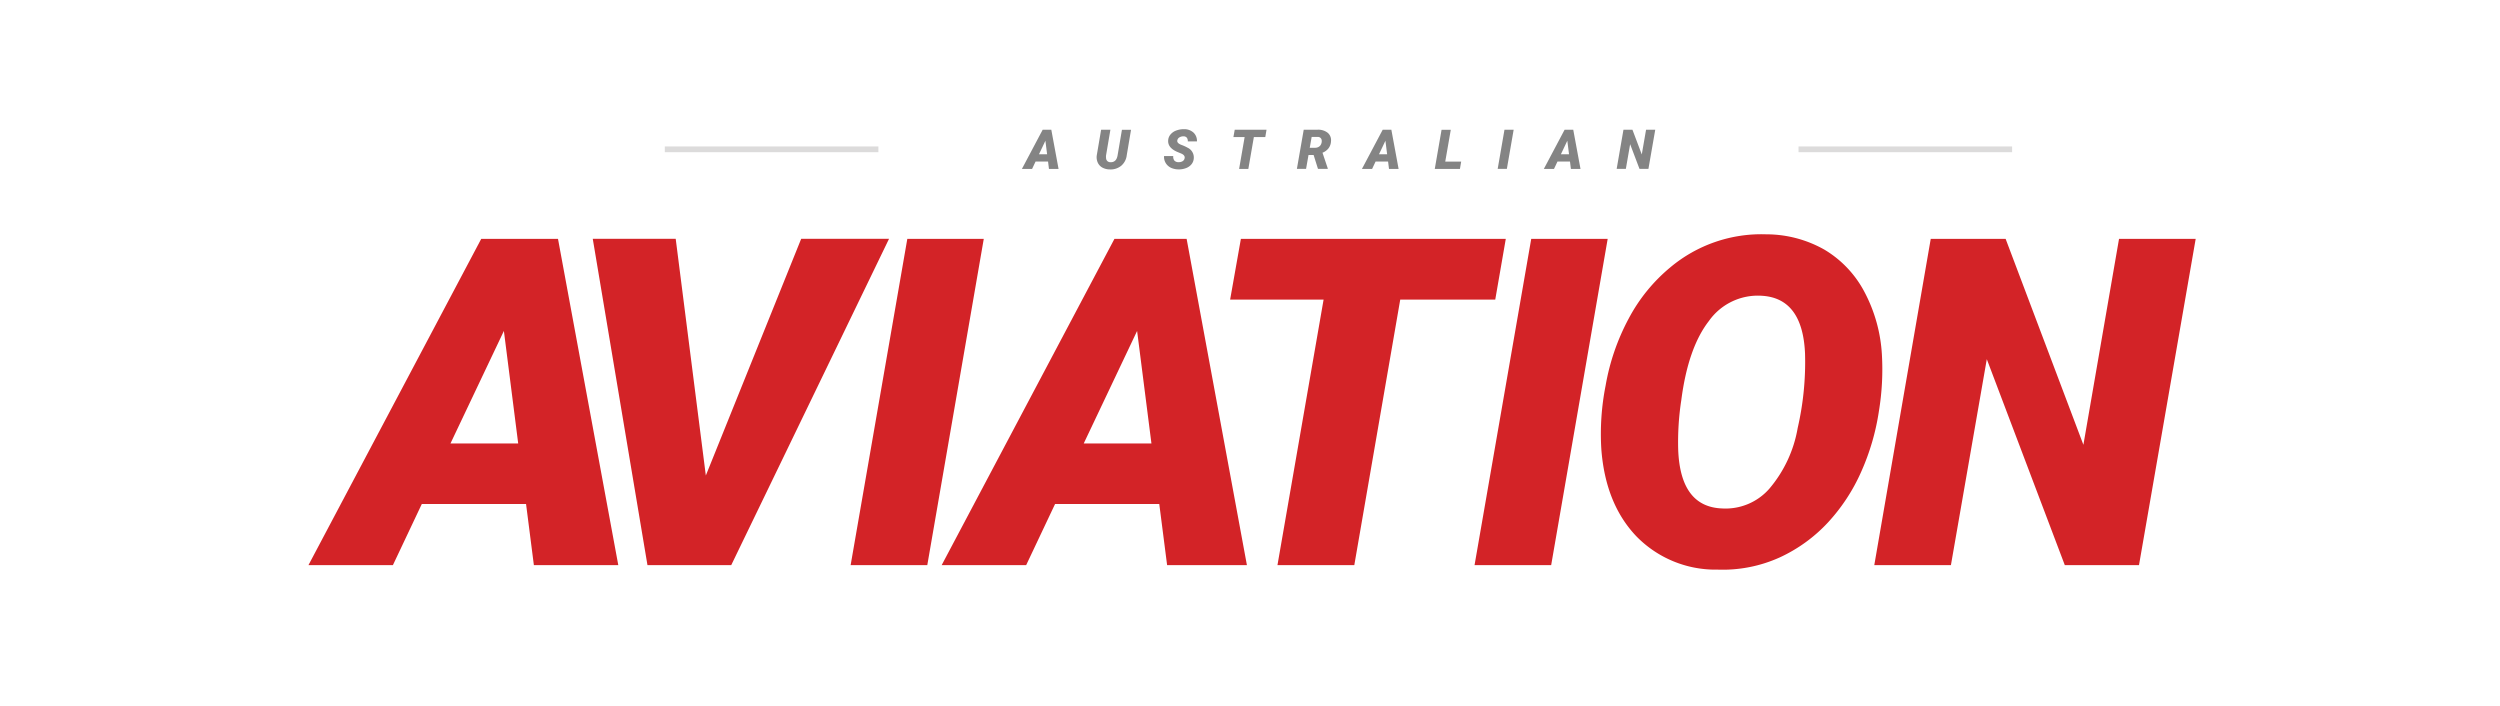 <svg xmlns="http://www.w3.org/2000/svg" width="308" height="87" viewBox="0 0 308 87">
  <g id="AA" transform="translate(4724 330)">
    <rect id="Rectangle_1848" data-name="Rectangle 1848" width="308" height="87" transform="translate(-4724 -330)" fill="none"/>
    <g id="AAV0003_AustraliaAviation_Logo_Colour_Light" transform="translate(-4695.1 -325.242)">
      <g id="Group_21" data-name="Group 21" transform="translate(97.001 11.159)">
        <path id="Path_95" data-name="Path 95" d="M203.5,15.227h-1.54l-.427.906H200.28l2.556-4.824H203.9l.892,4.824h-1.182Zm-1.117-.9h1l-.211-1.665Z" transform="translate(-200.28 -11.241)" fill="#848484"/>
        <path id="Path_96" data-name="Path 96" d="M224.531,11.3,224,14.45a1.974,1.974,0,0,1-.676,1.287,2.058,2.058,0,0,1-1.407.455,1.924,1.924,0,0,1-.915-.225,1.312,1.312,0,0,1-.57-.613,1.615,1.615,0,0,1-.124-.9l.536-3.15h1.143l-.536,3.159a1.434,1.434,0,0,0,0,.312.56.56,0,0,0,.153.383.57.57,0,0,0,.391.147c.487.014.777-.266.878-.842l.536-3.154h1.126Z" transform="translate(-211.087 -11.236)" fill="#848484"/>
        <path id="Path_97" data-name="Path 97" d="M240.9,14.746c.051-.248-.087-.441-.4-.58l-.542-.225c-.766-.34-1.126-.809-1.085-1.4a1.225,1.225,0,0,1,.28-.722,1.633,1.633,0,0,1,.7-.492,2.635,2.635,0,0,1,.984-.17,1.679,1.679,0,0,1,1.154.418,1.391,1.391,0,0,1,.427,1.085h-1.126a.7.7,0,0,0-.115-.446.511.511,0,0,0-.418-.175.9.9,0,0,0-.505.133.531.531,0,0,0-.257.372c-.041.221.124.4.492.543a5.548,5.548,0,0,1,.8.363,1.322,1.322,0,0,1,.74,1.278,1.3,1.3,0,0,1-.266.731,1.582,1.582,0,0,1-.672.487,2.468,2.468,0,0,1-.961.165,2.313,2.313,0,0,1-.727-.124,1.565,1.565,0,0,1-.575-.34,1.47,1.47,0,0,1-.464-1.177l1.136,0a.759.759,0,0,0,.142.561.681.681,0,0,0,.548.188.835.835,0,0,0,.478-.129.513.513,0,0,0,.229-.355Z" transform="translate(-220.855 -11.159)" fill="#848484"/>
        <path id="Path_98" data-name="Path 98" d="M260.877,12.207h-1.408l-.681,3.927h-1.136l.681-3.927H256.95l.161-.9h3.918Z" transform="translate(-230.894 -11.241)" fill="#848484"/>
        <path id="Path_99" data-name="Path 99" d="M276.02,14.417h-.63l-.3,1.706H273.96L274.8,11.3l1.7,0a1.875,1.875,0,0,1,1.26.383,1.184,1.184,0,0,1,.4,1.044,1.514,1.514,0,0,1-.306.865,1.761,1.761,0,0,1-.741.543l.649,1.931v.055h-1.207Zm-.478-.892.662,0a.853.853,0,0,0,.473-.133.721.721,0,0,0,.285-.363.89.89,0,0,0,.051-.446.45.45,0,0,0-.469-.391l-.766,0Z" transform="translate(-240.083 -11.236)" fill="#848484"/>
        <path id="Path_100" data-name="Path 100" d="M294.609,15.227h-1.54l-.427.906H291.39l2.556-4.824h1.067l.892,4.824h-1.182Zm-1.117-.9h1l-.211-1.665Z" transform="translate(-249.499 -11.241)" fill="#848484"/>
        <path id="Path_101" data-name="Path 101" d="M312.192,15.237h1.963l-.153.9h-3.1l.837-4.824h1.136Z" transform="translate(-260.039 -11.241)" fill="#848484"/>
        <path id="Path_102" data-name="Path 102" d="M328.891,16.132H327.76l.837-4.824h1.131Z" transform="translate(-269.147 -11.241)" fill="#848484"/>
        <path id="Path_103" data-name="Path 103" d="M343.349,15.227h-1.54l-.427.906H340.13l2.556-4.824h1.067l.892,4.824h-1.182Zm-1.117-.9h1l-.211-1.665Z" transform="translate(-275.829 -11.241)" fill="#848484"/>
        <path id="Path_104" data-name="Path 104" d="M363.553,16.132h-1.1L361.3,13.088l-.528,3.044H359.64l.837-4.824h1.108l1.149,3.044.528-3.044h1.131Z" transform="translate(-286.368 -11.241)" fill="#848484"/>
      </g>
      <g id="Group_22" data-name="Group 22" transform="translate(9.1 24.098)">
        <path id="Path_105" data-name="Path 105" d="M35.91,73.2H23.068l-3.563,7.536H9.1l21.288-40.2h9.457l7.428,40.2h-10.4ZM26.6,65.74h8.341L33.179,51.88Z" transform="translate(-9.1 -39.965)" fill="#d32327"/>
        <path id="Path_106" data-name="Path 106" d="M99.216,69.69l11.748-29.16h10.823l-19.44,40.2H92.025l-6.739-40.2H95.505Z" transform="translate(-50.258 -39.964)" fill="#d32327"/>
        <path id="Path_107" data-name="Path 107" d="M163.824,80.734H154.38l6.984-40.2h9.419Z" transform="translate(-87.582 -39.965)" fill="#d32327"/>
        <path id="Path_108" data-name="Path 108" d="M205.58,73.2H192.743l-3.563,7.536H178.77l21.288-40.2h8.892l7.428,40.2h-9.832Zm-9.306-7.458h8.341l-1.766-13.86Z" transform="translate(-100.758 -39.965)" fill="#d32327"/>
        <path id="Path_109" data-name="Path 109" d="M288.733,48.021H277.027l-5.66,32.718H261.9l5.684-32.718H256.07l1.325-7.481H290.03Z" transform="translate(-142.517 -39.97)" fill="#d32327"/>
        <path id="Path_110" data-name="Path 110" d="M331,80.734H321.56l6.984-40.2h9.419Z" transform="translate(-177.896 -39.965)" fill="#d32327"/>
        <path id="Path_111" data-name="Path 111" d="M369.783,80.625a13.611,13.611,0,0,1-10.051-4.143q-3.781-4-4.281-10.713a30.676,30.676,0,0,1,.525-7.8,27.318,27.318,0,0,1,2.846-8.27,20.829,20.829,0,0,1,5.108-6.295,17.459,17.459,0,0,1,11.817-4.088,14.54,14.54,0,0,1,7.191,1.89,13.2,13.2,0,0,1,4.929,5.207,18.7,18.7,0,0,1,2.152,7.734,31.705,31.705,0,0,1-.372,6.968,28.688,28.688,0,0,1-2.179,7.453,22.736,22.736,0,0,1-4.1,6.253,18.878,18.878,0,0,1-5.922,4.294A17.014,17.014,0,0,1,369.783,80.625Zm10.768-26.562q-.276-6.9-5.357-7.178a7.383,7.383,0,0,0-6.488,3.108q-2.565,3.3-3.4,9.734a34.014,34.014,0,0,0-.383,6.157q.276,7.014,5.412,7.205a7.174,7.174,0,0,0,5.8-2.414,15.644,15.644,0,0,0,3.508-7.5,36.171,36.171,0,0,0,.907-9.107Z" transform="translate(-196.168 -39.304)" fill="#d32327"/>
        <path id="Path_112" data-name="Path 112" d="M461.282,80.734h-9.14l-9.61-25.375-4.421,25.375H428.67l6.956-40.2h9.224l9.582,25.375,4.391-25.375h9.444Z" transform="translate(-235.758 -39.965)" fill="#d32327"/>
      </g>
      <rect id="Rectangle_1" data-name="Rectangle 1" width="26.313" height="0.708" transform="translate(53.005 13.284)" fill="#dcdbdb"/>
      <rect id="Rectangle_2" data-name="Rectangle 2" width="26.313" height="0.708" transform="translate(192.678 13.284)" fill="#dcdbdb"/>
    </g>
  </g>
</svg>
